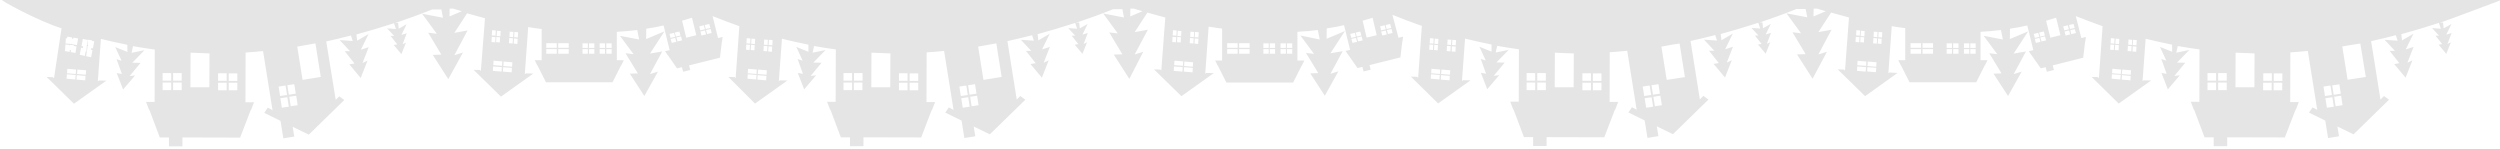 <svg version="1.1" id="Layer_1" xmlns="http://www.w3.org/2000/svg" xmlns:xlink="http://www.w3.org/1999/xlink" x="0px" y="0px"
	 viewBox="0 0 1689.7 100.8" style="enable-background:new 0 0 1689.7 100.8;" xml:space="preserve" preserveAspectRatio="none">
<style type="text/css">
	.st0{fill:#E5E5E5;}
</style>
	<path class="elementor-shape-fill uael-shape-divider st0" d="M41.6,19.1l-5.1,33.8l-0.7-0.7L31.5,52L50,70.1l21.9-15.6l-5.1-0.1L66.1,55l2.1-28.7c5.9,1.4,11.8,2.8,17.9,4
	v4.8l-8.2-3.3l4.3,9.3l-3.4-1.1l3.6,10l-3.5-0.6l4.3,11.1l8.1-9.5l-3.7,0.4l7.4-8.9l-5.6-0.1l8.3-8.5l-8.8,1.8l1-4.5
	c4.8,0.8,9.8,1.7,14.7,2.3l-0.1,35.4h-5.8l2.1,5.4h0.2l7,18.6h6.2v6h9.1v-6l39,0.1l7.1-18.5h0.2l2.1-5.4h-5.8l0.1-33.6
	c3.9-0.2,7.8-0.6,11.8-1l6.4,40V75l-0.1-0.6l-3.1-1.6l-2.4,3.5l11,5.4l1.9,11.8l7.4-1.2l-1.1-6.6l10.9,5.3l24-23.4l-3.4-2.5
	l-2.4,2.4L220.5,28c5.4-1.2,11-2.5,16.7-4l1.2,3.7l-8.8-0.6l7,7.5h-3.6l6.6,8.3l-3.5,0.6l7.7,9.2l4.6-11.7l-3.4,1.6l4.2-10.7
	l-5.3,1.7l5.2-10.6l-7.7,4.5l-0.5-4.2c8.3-2.3,16.8-4.8,25.4-7.6l1.3,3.9l-5.9-0.4l4.7,5.1h-2.4l4.5,5.7l-2.4,0.4l5.2,6.2l3.1-7.8
	l-2.3,1.1l2.8-7.4l-3.6,1.1l3.5-7.2l-5.3,3l-0.4-4l-2.1,0.2c8.2-2.8,16.7-5.8,25.1-9.2h6.2l1.1,5.6l-14.1-2.7l9.9,13.5l-5.8-0.7
	l8.9,14.8l-5.8,0.2l10.5,16.4l9.9-18l-5.8,1.8l8.9-16.7l-8.9,1.6l8.6-13.2c4.1,1.2,8.1,2.2,12.1,3.3L325,48l-0.7-0.7l-4.2-0.1
	l18.5,18.1l21.9-15.6l-5.1-0.1l-0.7,0.6l2.3-31.9c3.1,0.5,6.2,1,9.1,1.3v21.1h-4.7l1.7,3.4h0.1l5.8,11.5H414l5.8-11.5h0.1l1.7-3.4
	h-4.7V21.5c4.8-0.2,9.4-0.7,13.8-1.2l1.3,6.4l-13-2.5l9.2,12.4l-5.4-0.6l8.3,13.6l-5.4,0.2l9.8,15.1l9.2-16.5l-5.4,1.7l8.3-15.3
	l-8.3,1.4l9.8-15l-12.4,5.2l0.1-7c4.1-0.6,8-1.3,11.7-2.2l4.1,16.7l-3.1,0.7l1.8,2.7h0.1l6.2,8.9l3.3-0.8l0.8,3.1l4.8-1.2l-0.8-3.1
	l20.9-5.2l1.3-10.9h0.1l0.4-3.1l-3.1,0.7l-3.7-14.8c6,2.4,12.1,4.6,18.1,6.8l-2.5,35.1l-0.7-0.7l-4.2-0.1L510.3,70l21.9-15.6
	l-5.1-0.1l-0.7,0.6l2.1-28.7c5.9,1.4,11.8,2.8,17.9,4V35l-8.2-3.3l4.3,9.3l-3.4-1.1l3.6,10l-3.5-0.6l4.3,11.1l8.1-9.5l-3.7,0.4
	l7.4-8.9l-5.6-0.1l8.3-8.5l-8.8,1.8l1-4.5c4.8,0.8,9.8,1.7,14.7,2.3l-0.1,35.4H559l2.1,5.4h0.2l7,18.6h6.2v6h9.1v-6l39,0.1l7.1-18.5
	h0.2l2.1-5.4h-5.8l0.1-33.6c3.9-0.2,7.8-0.6,11.8-1l6.4,40v0.4l-0.1-0.6l-3.1-1.6l-2.4,3.5l11,5.4l1.9,11.8l7.4-1.2l-1.1-6.6
	l10.9,5.3l24-23.4l-3.4-2.5l-2.4,2.4l-6.3-39.5c5.4-1.2,11-2.5,16.7-4l1.2,3.7l-8.8-0.6l7,7.5h-3.6l6.6,8.3l-3.5,0.6l7.7,9.2
	l4.6-11.7l-3.4,1.6l4.2-10.7l-5.3,1.7l5.2-10.6l-7.7,4.5l-0.5-4.2c8.3-2.3,16.8-4.8,25.4-7.6l1.3,3.9L722,19l4.7,5.1h-2.4l4.5,5.7
	l-2.4,0.4l5.2,6.2l3.1-7.8l-2.3,1.1l2.8-7.4l-3.6,1.1l3.5-7.2l-5.3,3l-0.4-4l-2.1,0.2c8.2-2.8,16.7-5.8,25.1-9.2h6.2l1.1,5.6
	l-14.1-2.7l9.9,13.5l-5.8-0.7l8.9,14.8l-5.8,0.2l10.5,16.4l9.4-18.3l-5.8,1.8l8.9-16.7l-8.9,1.6l8.6-13.2c4.1,1.2,8.1,2.2,12.1,3.3
	l-2.7,35.9l-0.7-0.7l-4.2-0.1l18.5,18.1l21.9-15.6l-5.1-0.1l-0.7,0.6l2.3-31.9c3.1,0.5,6.2,1,9.1,1.3v21.6h-4.7l1.7,3.4h0.1
	l5.8,11.5h45.1l5.8-11.5h0.1l1.7-3.4h-4.7V21.5c4.8-0.2,9.4-0.7,13.8-1.2l1.3,6.4L878.9,24l9.2,12.4l-5.4-0.6l8.3,13.6l-5.4,0.2
	l9.8,15.1l9.2-16.5l-5.4,1.7l8.3-15.3l-8.3,1.4l9.8-15l-12.4,5.2l0.1-7c4.1-0.6,8-1.3,11.7-2.2l4.1,16.7l-3.1,0.7l1.8,2.7h0.1
	l6.2,8.9l3.3-0.8l0.8,3.1l4.8-1.2l-0.8-3.1l20.9-5.2l1.3-10.9h0.1l0.4-3.1l-3.1,0.7L941.1,10c6.6,2.7,13.3,5.2,19.9,7.5l-2.5,35.1
	l-0.7-0.7l-4.2-0.1L972,69.9l21.9-15.6l-5.1-0.1l-0.7,0.6l2.1-28.7c5.9,1.4,11.8,2.8,17.9,4v4.8l-8.2-3.3l4.3,9.3l-3.4-1.1l3.6,10
	l-3.5-0.6l4.3,11.1l8.1-9.5l-3.7,0.4l7.4-8.9l-5.6-0.1l8.3-8.5l-8.8,1.8l1-4.5c4.8,0.8,9.8,1.7,14.7,2.3l-0.1,35.4h-5.8l2.1,5.4h0.2
	l7,18.6h6.2v6h9.1v-6l39,0.1l7.1-18.5h0.2l2.1-5.4h-5.8l0.1-33.6c3.9-0.2,7.8-0.6,11.8-1l6.4,40v0.4l-0.1-0.6l-3.1-1.6l-2.4,3.5
	l11,5.4l1.9,11.8l7.4-1.2l-1.1-6.6l10.9,5.3l24-23.4l-3.4-2.5l-2.4,2.4l-6.3-39.5c5.4-1.2,11-2.5,16.7-4l1.2,3.7l-8.8-0.6l7,7.5
	h-3.6l6.6,8.3l-3.5,0.6l7.7,9.2l4.6-11.7l-3.4,1.6l4.2-10.7l-5.3,1.7l5.2-10.6l-7.7,4.5l-0.5-4.2c8.3-2.3,16.8-4.8,25.4-7.6l1.3,3.9
	l-5.9-0.4l4.7,5.1h-2.4l4.5,5.7l-2.4,0.4l5.2,6.2l3.1-7.8l-2.3,1.1l2.8-7.4l-3.6,1.1l3.5-7.2l-5.3,3l-0.4-4l-2.1,0.2
	c8.2-2.8,16.7-5.8,25.1-9.2h6.2l1.1,5.6l-14.1-2.7l9.9,13.5l-5.8-0.7l8.9,14.8l-5.8,0.2l10.5,16.4l9.7-18.2l-5.8,1.8l8.9-16.7
	l-8.9,1.6l8.6-13.2c4.1,1.2,8.1,2.2,12.1,3.3l-2.7,35.9l-0.7-0.7l-4.2-0.1l18.5,18.1l21.9-15.7L1277,49l-0.7,0.6l2.3-31.9
	c3.1,0.5,6.2,1,9.1,1.3v21.7h-4.7l1.7,3.4h0.1l5.8,11.5h45.1l5.8-11.5h0.1l1.7-3.4h-4.7V21.5c4.8-0.2,9.4-0.7,13.8-1.2l1.3,6.4
	l-13-2.5l9.2,12.4l-5.4-0.6l8.3,13.6l-5.4,0.2l9.8,15.1l9.2-16.5l-5.4,1.7l8.3-15.3l-8.3,1.4l9.8-15l-12.4,5.2l0.1-7
	c4.1-0.6,8-1.3,11.7-2.2l4.1,16.7l-3.1,0.7l1.8,2.7h0.1l6.2,8.9l3.3-0.8l0.8,3.1l4.8-1.2l-0.8-3.1L1408,39l1.3-10.9h0.1l0.4-3.1
	l-3.1,0.7l-3.7-14.8c6,2.4,12.1,4.6,18.1,6.8l-2.5,35.1l-0.7-0.7l-4.2-0.1L1432,70l21.9-15.6l-5.1-0.1l-0.7,0.6l2.1-28.7
	c5.9,1.4,11.8,2.8,17.9,4V35l-8.2-3.3l4.3,9.3l-3.4-1.1l3.6,10l-3.5-0.6l4.3,11.1l8.1-9.5l-3.7,0.4l7.4-8.9l-5.6-0.1l8.3-8.5
	l-8.8,1.8l1-4.5c4.8,0.8,9.8,1.7,14.7,2.3l-0.1,35.4h-5.8l2.1,5.4h0.2l7,18.6h6.2v6h9.1v-6l39,0.1l7.1-18.5h0.2l2.1-5.4h-5.8
	l0.1-33.6c3.9-0.2,7.8-0.6,11.8-1l6.4,40v0.4l-0.1-0.6l-3.1-1.6l-2.4,3.5l11,5.4l1.9,11.8l7.4-1.2l-1.1-6.6l10.9,5.3l24-23.4
	l-3.4-2.5l-2.4,2.4l-6.3-39.5c5.4-1.2,11-2.5,16.7-4l1.2,3.7l-8.8-0.6l7,7.5h-3.6l6.6,8.3l-3.5,0.6l7.7,9.2l4.6-11.7l-3.4,1.6
	l4.2-10.7l-5.3,1.7l5.2-10.6l-7.7,4.5l-0.5-4.2c8.3-2.3,16.8-4.8,25.4-7.6l1.3,3.9l-5.9-0.4l4.7,5.1h-2.4l4.5,5.7l-2.4,0.4l5.2,6.2
	l3.1-7.8l-2.3,1.1l2.8-7.4l-3.6,1.1l3.5-7.2l-5.3,3l-0.4-4l-2.1,0.2c7.1-2.4,33.4-12.4,40.7-15.1V0H6.7L1.5,0
	C-0.7-0.3,26.3,14.5,41.6,19.1z M1592.2,29.9c1-0.2,2.1-0.4,3.1-0.5l0,0h0L1599,52l-12.3,1.9l-3.6-22.5c1.5-0.3,3.1-0.5,4.6-0.8
	S1590.7,30.2,1592.2,29.9z M1582.3,64.7l1,6.4l-4.7,0.7l0,0h0l-1-6.4l2.4-0.4L1582.3,64.7L1582.3,64.7L1582.3,64.7z M1581.1,56.9
	L1581.1,56.9L1581.1,56.9l1,6.4l-2.4,0.4l-2.4,0.4l0,0h0l-1-6.4l4.2-0.6L1581.1,56.9z M1577.4,72.1l-4.7,0.7l-1-6.4l4.7-0.7
	L1577.4,72.1z M1575.1,57.8l1,6.4l-4.7,0.7l-1-6.4L1575.1,57.8z M1536.8,49.6h5.8v5.1h-5.8V49.6z M1536.7,61v-5.1h5.8V61v0
	L1536.7,61L1536.7,61z M1529.7,49.5L1529.7,49.5l5.8,0v0v5.1h-5.8V49.5z M1529.6,61v-5.1h5.8V61v0L1529.6,61L1529.6,61z M1511,35.6
	c4.2,0.2,8.6,0.4,12.8,0.5l-0.1,22.9l0,0v0h-12.8L1511,35.6z M1499.2,49.4L1499.2,49.4h5.8h0v5.1h0h-5.8h0V49.4z M1499.2,55.8
	L1499.2,55.8h5.8h0v5.1h0h-5.8h0V55.8z M1492,49.4L1492,49.4h5.8h0v5.1h0h-5.8h0V49.4z M1492,55.8L1492,55.8h5.8h0v5.1h0h-5.8h0
	V55.8z M1433.1,53.7l-5.9-0.5l0.2-3l0,0l0,0l3,0.2l3,0.2L1433.1,53.7z M1441.7,26.9l2.5,0.2l-0.2,3.5l-2.5-0.2L1441.7,26.9z
	 M1441.5,31.3L1441.5,31.3L1441.5,31.3l2.5,0.2l-0.2,3.5l-2.5-0.2L1441.5,31.3z M1438.6,26.7L1438.6,26.7L1438.6,26.7l2.5,0.2
	l-0.2,3.5l-2.5-0.2L1438.6,26.7z M1438.2,31l2.5,0.2l-0.2,3.5h0l0,0l-2.5-0.2L1438.2,31z M1434.4,47l5.9,0.5l-0.2,3h0l0,0l-3-0.2
	l-3-0.2L1434.4,47z M1434.2,50.8L1434.2,50.8L1434.2,50.8l5.9,0.5l-0.2,3l0,0l0,0l-5.9-0.5L1434.2,50.8z M1433.4,50L1433.4,50
	L1433.4,50l-5.9-0.5v0l0,0l0.2-3h0l0,0l5.9,0.5L1433.4,50z M1429.9,26.1L1429.9,26.1L1429.9,26.1l2.5,0.2l-0.2,3.5l-2.5-0.2
	L1429.9,26.1z M1429.6,30.3L1429.6,30.3L1429.6,30.3l2.5,0.2l-0.2,3.5h0l0,0l-2.5-0.2L1429.6,30.3z M1426.7,25.8l2.5,0.2l-0.2,3.5h0
	l0,0l-2.5-0.2L1426.7,25.8z M1426.4,30.1l2.5,0.2l-0.2,3.5h0l0,0l-2.5-0.2L1426.4,30.1z M1376,29L1376,29L1376,29l-0.7-2.7l3.1-0.7
	l0,0h0l0.7,2.7L1376,29z M1396.1,24L1396.1,24L1396.1,24l-0.7-2.7l3.1-0.7l0,0l0,0l0.7,2.7L1396.1,24z M1402.3,19.7l0.4,1.3l0.4,1.3
	l-1.6,0.4l-1.6,0.4l0,0l0,0l-0.6-2.7L1402.3,19.7L1402.3,19.7L1402.3,19.7z M1401.5,16.2l0.7,2.7l-3.1,0.7l-0.7-2.7L1401.5,16.2z
	 M1397.6,17.1l0.7,2.7l-3.1,0.7l-0.7-2.7L1397.6,17.1z M1389.7,12l2.9,11.8l-6.8,1.7l-2.9-11.5C1385.2,13.3,1387.5,12.7,1389.7,12z
	 M1382.2,24.6l0.7,2.7l-3.1,0.7l0,0h0l-0.6-2.1l-0.2-0.6l0,0v0l2.6-0.6L1382.2,24.6L1382.2,24.6L1382.2,24.6z M1378.2,22l2.6-0.6
	l0.6-0.1l0,0l0,0l0.7,2.7l-3.1,0.7l0,0h0l-0.6-2.1L1378.2,22L1378.2,22L1378.2,22z M1377.6,22.2l0.2,0.6l0.6,2.1l-3.1,0.7l-0.7-2.7
	L1377.6,22.2z M1331.7,29.3h3.6l0,0v3.1l0,0h-3.6V29.3z M1331.7,36.3v-3.1h3.6l0,0v3.1l0,0v0L1331.7,36.3L1331.7,36.3z M1327.4,29.3
	h3.6l0,0v3.1l0,0h-3.6V29.3z M1327.4,36.3v-3.1h3.6l0,0v3.1l0,0v0L1327.4,36.3L1327.4,36.3z M1320.1,29.3L1320.1,29.3h3.6h0v3.1h0
	h-3.6h0V29.3z M1320.1,33.2L1320.1,33.2h3.6h0v3.1h-3.6v0h0V33.2z M1315.7,29.3L1315.7,29.3h3.6v3.1h-3.6h0V29.3z M1315.7,33.2
	L1315.7,33.2h3.6v3.1v0h-3.6v0h0V33.2z M1299.4,29.2L1299.4,29.2h7.1v3.1h-7.1h0V29.2z M1299.4,33.2L1299.4,33.2h7.1v3.1v0h-7.1v0h0
	V33.2z M1291.3,29.2L1291.3,29.2h7.1v3.1h-7.1l0,0V29.2z M1291.3,33.2L1291.3,33.2h7.1v3.1v0h-7.1V33.2z M1261,48.4l-5.9-0.5l0.2-3
	l5.9,0.5L1261,48.4z M1269.7,21.6l2.5,0.2l-0.2,3.3l0,0.2l-2.5-0.2v0h0L1269.7,21.6z M1269.3,26L1269.3,26L1269.3,26l2.5,0.2
	l-0.2,3.5l-2.5-0.2l0.2-2.3L1269.3,26z M1266.5,21.4L1266.5,21.4L1266.5,21.4l2.5,0.2l-0.2,3.5l0,0v0l-2.5-0.2L1266.5,21.4z
	 M1266.2,25.7l2.5,0.2l-0.1,1.8l-0.1,1.8h0l0,0l-2.5-0.2L1266.2,25.7z M1262.4,41.6l5.9,0.5l-0.2,3l-5.9-0.5L1262.4,41.6z
	 M1262.1,45.4L1262.1,45.4L1262.1,45.4l3,0.2l3,0.2l-0.2,3l-5.9-0.5L1262.1,45.4z M1261.3,44.5L1261.3,44.5L1261.3,44.5l-3-0.2
	l-3-0.2l0.2-3l5.9,0.5L1261.3,44.5z M1257.8,20.8L1257.8,20.8L1257.8,20.8l2.5,0.2l-0.2,3.5h0l0,0l-2.5-0.2L1257.8,20.8z M1257.5,25
	l2.5,0.2l-0.2,3.5h0l0,0l-2.5-0.2L1257.5,25L1257.5,25L1257.5,25z M1254.7,20.4L1254.7,20.4L1254.7,20.4l2.5,0.2l-0.2,3.5l0,0l0,0
	l-2.5-0.2L1254.7,20.4z M1254.3,24.9l2.5,0.2l-0.2,3.5l-2.5-0.2L1254.3,24.9z M1225.8,5.8h2.3c1.9,0.6,4,1.2,5.9,1.8l-8.3,3.5l0,0
	l0,0L1225.8,5.8z M1112.6,72.8L1112.6,72.8L1112.6,72.8l-1-6.4l4.7-0.7l1,6.4l-2.4,0.4L1112.6,72.8z M1129,30.4c1-0.2,2-0.4,3.1-0.5
	c1-0.2,2.1-0.4,3.1-0.5l0,0h0l3.6,22.7l-12.3,1.9l0,0h0l-3.6-22.5C1124.9,31.1,1126.9,30.8,1129,30.4z M1123.2,71.1l-4.7,0.7l-1-6.4
	l4.7-0.7L1123.2,71.1z M1116.2,57.6l4.7-0.7l1,6.4l-4.7,0.7L1116.2,57.6L1116.2,57.6L1116.2,57.6z M1115,57.8l1,6.4l-4.7,0.7l-1-6.4
	L1115,57.8z M1076.6,49.6h5.8v5.1h-5.8V49.6z M1076.6,61v-5.1h5.8V61v0L1076.6,61L1076.6,61z M1069.5,49.5L1069.5,49.5l5.8,0v0v5.1
	h-5.8V49.5z M1069.5,61v-5.1h5.8V61v0L1069.5,61L1069.5,61z M1050.9,35.6c2.1,0.1,4.3,0.2,6.4,0.3s4.3,0.1,6.4,0.2l-0.1,22.9h-12.8
	L1050.9,35.6z M1039,49.4h5.8v5.1h-5.8V49.4z M1039,55.8h5.8v5.1h-5.8V55.8z M1031.8,49.4h5.8h0v5.1h0h-5.8V49.4z M1031.8,55.8h5.8
	h0v5.1h0h-5.8V55.8z M972.9,53.7l-5.9-0.5l0.2-3l5.9,0.5L972.9,53.7z M981.6,26.9l2.5,0.2l-0.2,3.5l-2.5-0.2L981.6,26.9z
	 M981.3,31.3L981.3,31.3L981.3,31.3l1.3,0.1l1.3,0.1l-0.2,3.5l-2.5-0.2L981.3,31.3z M978.4,26.7l2.5,0.2l-0.2,3.5l-2.5-0.2
	L978.4,26.7z M978,31L978,31L978,31l2.5,0.2l-0.2,3.5h0l0,0l-2.5-0.2L978,31z M974.3,47l5.9,0.5l-0.2,3h0l0,0L974,50L974.3,47z
	 M974,50.8l5.9,0.5l-0.2,3l-5.9-0.5L974,50.8z M973.2,50L973.2,50L973.2,50l-5.9-0.5v0l0,0l0.2-3h0l0,0l5.9,0.5L973.2,50z
	 M969.7,26.1l2.5,0.2l-0.2,3.5l-2.5-0.2L969.7,26.1z M969.4,30.3L969.4,30.3L969.4,30.3l2.5,0.2l-0.2,3.5h0l0,0l-2.5-0.2L969.4,30.3
	z M966.5,25.8L966.5,25.8L966.5,25.8l2.5,0.2l-0.2,3.5h0l0,0l-2.5-0.2L966.5,25.8z M966.2,30.1l2.5,0.2l-0.2,3.5h0l0,0l-2.5-0.2
	L966.2,30.1z M914.1,29l-0.7-2.7l3.1-0.7l0.7,2.7L914.1,29z M934.2,24l-0.7-2.7l3.1-0.7l0.7,2.7L934.2,24z M941.2,22.3l-3.1,0.7
	l-0.7-2.7l3.1-0.7L941.2,22.3z M939.6,16.2l0.7,2.7l-3.1,0.7l-0.7-2.7L939.6,16.2z M935.9,17.1L935.9,17.1L935.9,17.1l0.7,2.7
	l-3.1,0.7l0,0h0l-0.7-2.7l2.1-0.5L935.9,17.1z M924.4,13c1.1-0.3,2.2-0.7,3.3-1l0,0h0l1.4,5.9l1.4,5.9l-3.4,0.8l-3.4,0.8l0,0h0
	l-1.4-5.7L921,14C922.2,13.6,923.3,13.3,924.4,13z M921,27.3l-3.1,0.7l-0.7-2.7l0,0v0l3.1-0.7L921,27.3z M916.3,22l3.1-0.7l0.7,2.7
	l-3.1,0.7L916.3,22L916.3,22L916.3,22z M915.7,22.2l0.4,1.5l0.3,1.2l-3.1,0.7l0,0h0l-0.7-2.7L915.7,22.2z M869.8,29.3h3.6v3.1h-3.6
	V29.3z M869.8,36.3v-3.1h3.6v3.1v0L869.8,36.3L869.8,36.3z M865.5,29.3h3.6v3.1h-3.6V29.3z M865.5,36.3v-3.1h3.6v3.1v0L865.5,36.3
	L865.5,36.3z M858.2,29.3h3.6v3.1h-3.6V29.3z M858.2,36.3v-3.1h3.6v3.1v0L858.2,36.3L858.2,36.3z M853.9,29.3h3.6v3.1h-3.6V29.3z
	 M853.9,36.3v-3.1h3.6v3.1v0L853.9,36.3L853.9,36.3z M837.5,29.2L837.5,29.2h7.1v3.1h-7.1h0V29.2z M837.5,33.2L837.5,33.2h7.1v3.1v0
	h-7.1v0h0V33.2z M829.4,29.2L829.4,29.2h7.1v3.1h-7.1h0V29.2z M829.4,33.2L829.4,33.2h7.1v3.1v0h-7.1v0h0V33.2z M799.2,48.4
	l-5.9-0.5l0.2-3l5.9,0.5L799.2,48.4z M807.5,25.1l0.2-3.5l2.5,0.2l-0.2,3.5L807.5,25.1L807.5,25.1L807.5,25.1z M807.5,26l2.5,0.2
	l-0.2,3.5h0l0,0l-2.5-0.2L807.5,26z M804.6,21.4l2.5,0.2l-0.2,3.5l-2.5-0.2L804.6,21.4z M804.3,25.7l2.5,0.2l-0.2,3.5l-2.5-0.2
	L804.3,25.7z M800.5,41.6l5.9,0.5l-0.2,3l-5.9-0.5L800.5,41.6z M800.3,45.4l5.9,0.5l-0.2,3l-5.9-0.5L800.3,45.4z M799.5,44.5
	l-5.9-0.5l0.2-3h0l0,0l5.9,0.5L799.5,44.5z M796,20.8l2.5,0.2l-0.2,3.5l-2.5-0.2L796,20.8z M795.7,25l2.5,0.2l-0.2,3.5l-2.5-0.2
	L795.7,25z M792.8,20.4l2.5,0.2l-0.2,3.5l-2.5-0.2L792.8,20.4z M792.5,24.9l2.5,0.2v0l0,0l-0.2,3.5l-2.5-0.2L792.5,24.9z M764,5.8
	h2.3c1.9,0.6,4,1.2,5.9,1.8l-8.3,3.5L764,5.8z M650.7,72.8l-1-6.4l4.7-0.7l1,6.4L650.7,72.8z M673.4,29.3L677,52L664.7,54l-3.6-22.5
	C665.2,30.8,669.2,30.1,673.4,29.3z M661.4,71.1l-4.7,0.7l-1-6.4l4.7-0.7L661.4,71.1z M654.3,57.6l4.7-0.7l1,6.4l-4.7,0.7
	L654.3,57.6L654.3,57.6L654.3,57.6z M653.1,57.8l1,6.4l-4.7,0.7l-1-6.4L653.1,57.8z M614.8,49.6h5.8v5.1h-5.8V49.6z M614.8,61v-5.1
	h5.8V61v0L614.8,61L614.8,61z M607.6,49.5L607.6,49.5l5.8,0v0v5.1h-5.8V49.5z M607.6,61v-5.1h5.8V61v0L607.6,61L607.6,61z M588.9,59
	l0.1-23.4c4.2,0.2,8.6,0.4,12.8,0.5L601.7,59L588.9,59L588.9,59L588.9,59z M577.2,49.4h5.8v5.1h-5.8V49.4z M577.1,55.8h5.8v5.1h-5.8
	V55.8z M570.1,49.4h5.8v5.1h-5.8V49.4z M570.1,55.8h5.8v5.1h-5.8V55.8z M511.1,53.7L511.1,53.7L511.1,53.7l-5.9-0.5l0.2-3l5.9,0.5
	L511.1,53.7z M519.7,26.9l2.5,0.2l-0.2,3.5l-2.5-0.2L519.7,26.9z M519.4,31.3l2.5,0.2l-0.2,3.5l-2.5-0.2L519.4,31.3z M516.5,26.7
	l2.5,0.2l-0.2,3.5l-2.5-0.2L516.5,26.7z M516.2,31l2.5,0.2l-0.2,3.5l-2.5-0.2L516.2,31z M512.4,47l5.9,0.5l-0.2,3l-5.9-0.5L512.4,47
	z M512.1,50.8l5.9,0.5l-0.2,3l-5.9-0.5L512.1,50.8z M511.3,50l-5.9-0.5v0l0,0l0.2-3l5.9,0.5L511.3,50z M507.9,26.1l2.5,0.2l-0.2,3.5
	l-2.5-0.2L507.9,26.1z M507.6,30.3L507.6,30.3L507.6,30.3l2.5,0.2l-0.2,3.5l-2.5-0.2L507.6,30.3z M504.7,25.8l2.5,0.2l-0.2,3.5
	l-2.5-0.2L504.7,25.8z M504.4,30.1l2.5,0.2l-0.2,3.5l-2.5-0.2L504.4,30.1z M454,29l-0.7-2.7l3.1-0.7l0.7,2.7L454,29z M474.1,24
	l-0.7-2.7l3.1-0.7l0.7,2.7L474.1,24z M481,22.3l-3.1,0.7l-0.7-2.7l3.1-0.7L481,22.3z M479.4,16.2l0.7,2.7l-3.1,0.7l-0.7-2.7
	L479.4,16.2z M475.7,17.1l0.7,2.7l-3.1,0.7l-0.7-2.7L475.7,17.1z M467.7,12l2.9,11.8l-6.8,1.7L461,14
	C463.2,13.3,465.5,12.7,467.7,12z M461,27.3l-3.1,0.7l-0.7-2.7l0,0v0l3.1-0.7L461,27.3z M456.1,22l3.1-0.7l0,0h0l0.7,2.7l-3.1,0.7
	L456.1,22L456.1,22L456.1,22z M455.6,22.2l0.7,2.7l-3.1,0.7l-0.7-2.7L455.6,22.2z M409.8,29.3h3.6v3.1h-3.6V29.3z M409.8,36.3v-3.1
	h3.6v3.1v0L409.8,36.3L409.8,36.3z M405.3,29.3h3.6v3.1h-3.6V29.3z M405.3,36.3v-3.1h3.6v3.1v0L405.3,36.3L405.3,36.3z M398.1,29.3
	h3.6v3.1h-3.6V29.3z M398.1,36.3v-3.1h3.6v3.1v0L398.1,36.3L398.1,36.3z M393.7,29.3h3.6v3.1h-3.6V29.3z M393.7,36.3v-3.1h3.6v3.1v0
	L393.7,36.3L393.7,36.3z M377.3,29.2h7.1v3.1h-7.1V29.2z M377.3,36.3v-3.1h7.1v3.1v0L377.3,36.3L377.3,36.3z M369.2,29.2h7.1v3.1
	h-7.1V29.2z M369.2,36.3v-3.1h7.1v3.1v0L369.2,36.3L369.2,36.3z M339,48.4l-5.9-0.5l0.2-3l5.9,0.5L339,48.4z M347.5,25.1l0.2-3.5
	l2.5,0.2l-0.2,3.5L347.5,25.1L347.5,25.1L347.5,25.1z M347.4,26l2.5,0.2l-0.2,3.5l-2.5-0.2L347.4,26z M344.5,21.4L344.5,21.4
	L344.5,21.4l2.5,0.2l-0.2,3.5l-2.5-0.2L344.5,21.4z M344.2,25.7l2.5,0.2l-0.2,3.5l-2.5-0.2L344.2,25.7z M340.4,41.6l5.9,0.5l-0.2,3
	l-5.9-0.5L340.4,41.6z M340.1,45.4l5.9,0.5l-0.2,3l-5.9-0.5L340.1,45.4z M339.3,44.5l-5.9-0.5l0.2-3l5.9,0.5L339.3,44.5z
	 M335.9,20.8l2.5,0.2l-0.2,3.5l-2.5-0.2L335.9,20.8z M335.5,25l2.5,0.2l-0.2,3.5l-2.5-0.2L335.5,25z M332.6,20.4l2.5,0.2l-0.2,3.5
	l-2.5-0.2L332.6,20.4z M332.4,24.9l2.5,0.2v0l0,0l-0.2,3.5l0,0l0,0l-2.5-0.2L332.4,24.9z M303.9,5.8h2.3c1.9,0.6,4,1.2,5.9,1.8
	l-8.3,3.5L303.9,5.8z M190.5,72.8l-1-6.4l4.7-0.7l1,6.4L190.5,72.8z M213.2,29.3l3.6,22.7L204.5,54l-3.6-22.5
	C205,30.8,209,30.1,213.2,29.3z M201.2,71.1l-4.7,0.7l-1-6.4l4.7-0.7L201.2,71.1z M194.2,57.6l4.7-0.7l1,6.4l-4.7,0.7L194.2,57.6
	L194.2,57.6L194.2,57.6z M193,57.8l1,6.4l-4.7,0.7l-1-6.4L193,57.8z M154.6,49.6h5.8v5.1h-5.8V49.6z M154.6,61v-5.1h5.8V61v0
	L154.6,61L154.6,61z M147.4,49.5L147.4,49.5l5.8,0v0v5.1h-5.8V49.5z M147.4,61v-5.1h5.8V61v0L147.4,61L147.4,61z M128.7,59l0.1-23.4
	c4.2,0.2,8.6,0.4,12.8,0.5L141.5,59L128.7,59L128.7,59L128.7,59z M117,49.4h5.8v5.1H117V49.4z M117,55.8h5.8v5.1H117V55.8z
	 M109.9,49.4h5.8v5.1h-5.8V49.4z M109.9,55.8h5.8v5.1h-5.8V55.8z M50.9,53.7l-5.9-0.5l0.2-3l5.9,0.5L50.9,53.7z M51.2,50l-5.9-0.5v0
	l0,0l0.2-3l5.9,0.5L51.2,50z M57.6,54.3l-5.9-0.5l0.2-3l5.9,0.5L57.6,54.3z M58,50.5L52.1,50l0.2-3l5.9,0.5L58,50.5z M62.1,27.2
	l0,0.4l1.6,0.3l-0.9,4.8l-1.1-0.2l-0.1,1.2l0.9,0.2l-0.9,4.8l-3.4-0.7L59,33l0,0l0.1-1.8l0.3,0l0.2-0.8l-0.3,0l0.2-3.5L62.1,27.2z
	 M54.8,32.2l1.2,0.3l0.1-1.2l-1-0.2l0.9-4.8l2.8,0.6l0.2,0l0,0l0.4,0.1l-0.8,4.4l-0.2,3.4l-0.5,0l-0.6,3L53.9,37L54.8,32.2z
	 M44.5,25.8l0.8,0.1l0.2-1.2l3.2,0.6l-0.1,0.8l0.9,0.1l0.1-0.8l3.2,0.6L52,30.5l-3.2-0.6l0-0.2L48,29.6l0,0.2l-1.2-0.2l0,0l-2.5-0.2
	L44.5,25.8z M44,33.6l0.2-3.5l0.4,0l0,0l0.1,0l2,0.2l0,0.2l0.6,0.1l0-0.3l2.5,0.2l0,0.5l1.9,0.4L51,35.8l-3.2-0.6l0.2-1.3l-0.8-0.1
	l-0.2,1.3l-3.2-0.6L44,33.6L44,33.6z"/>
</svg>

